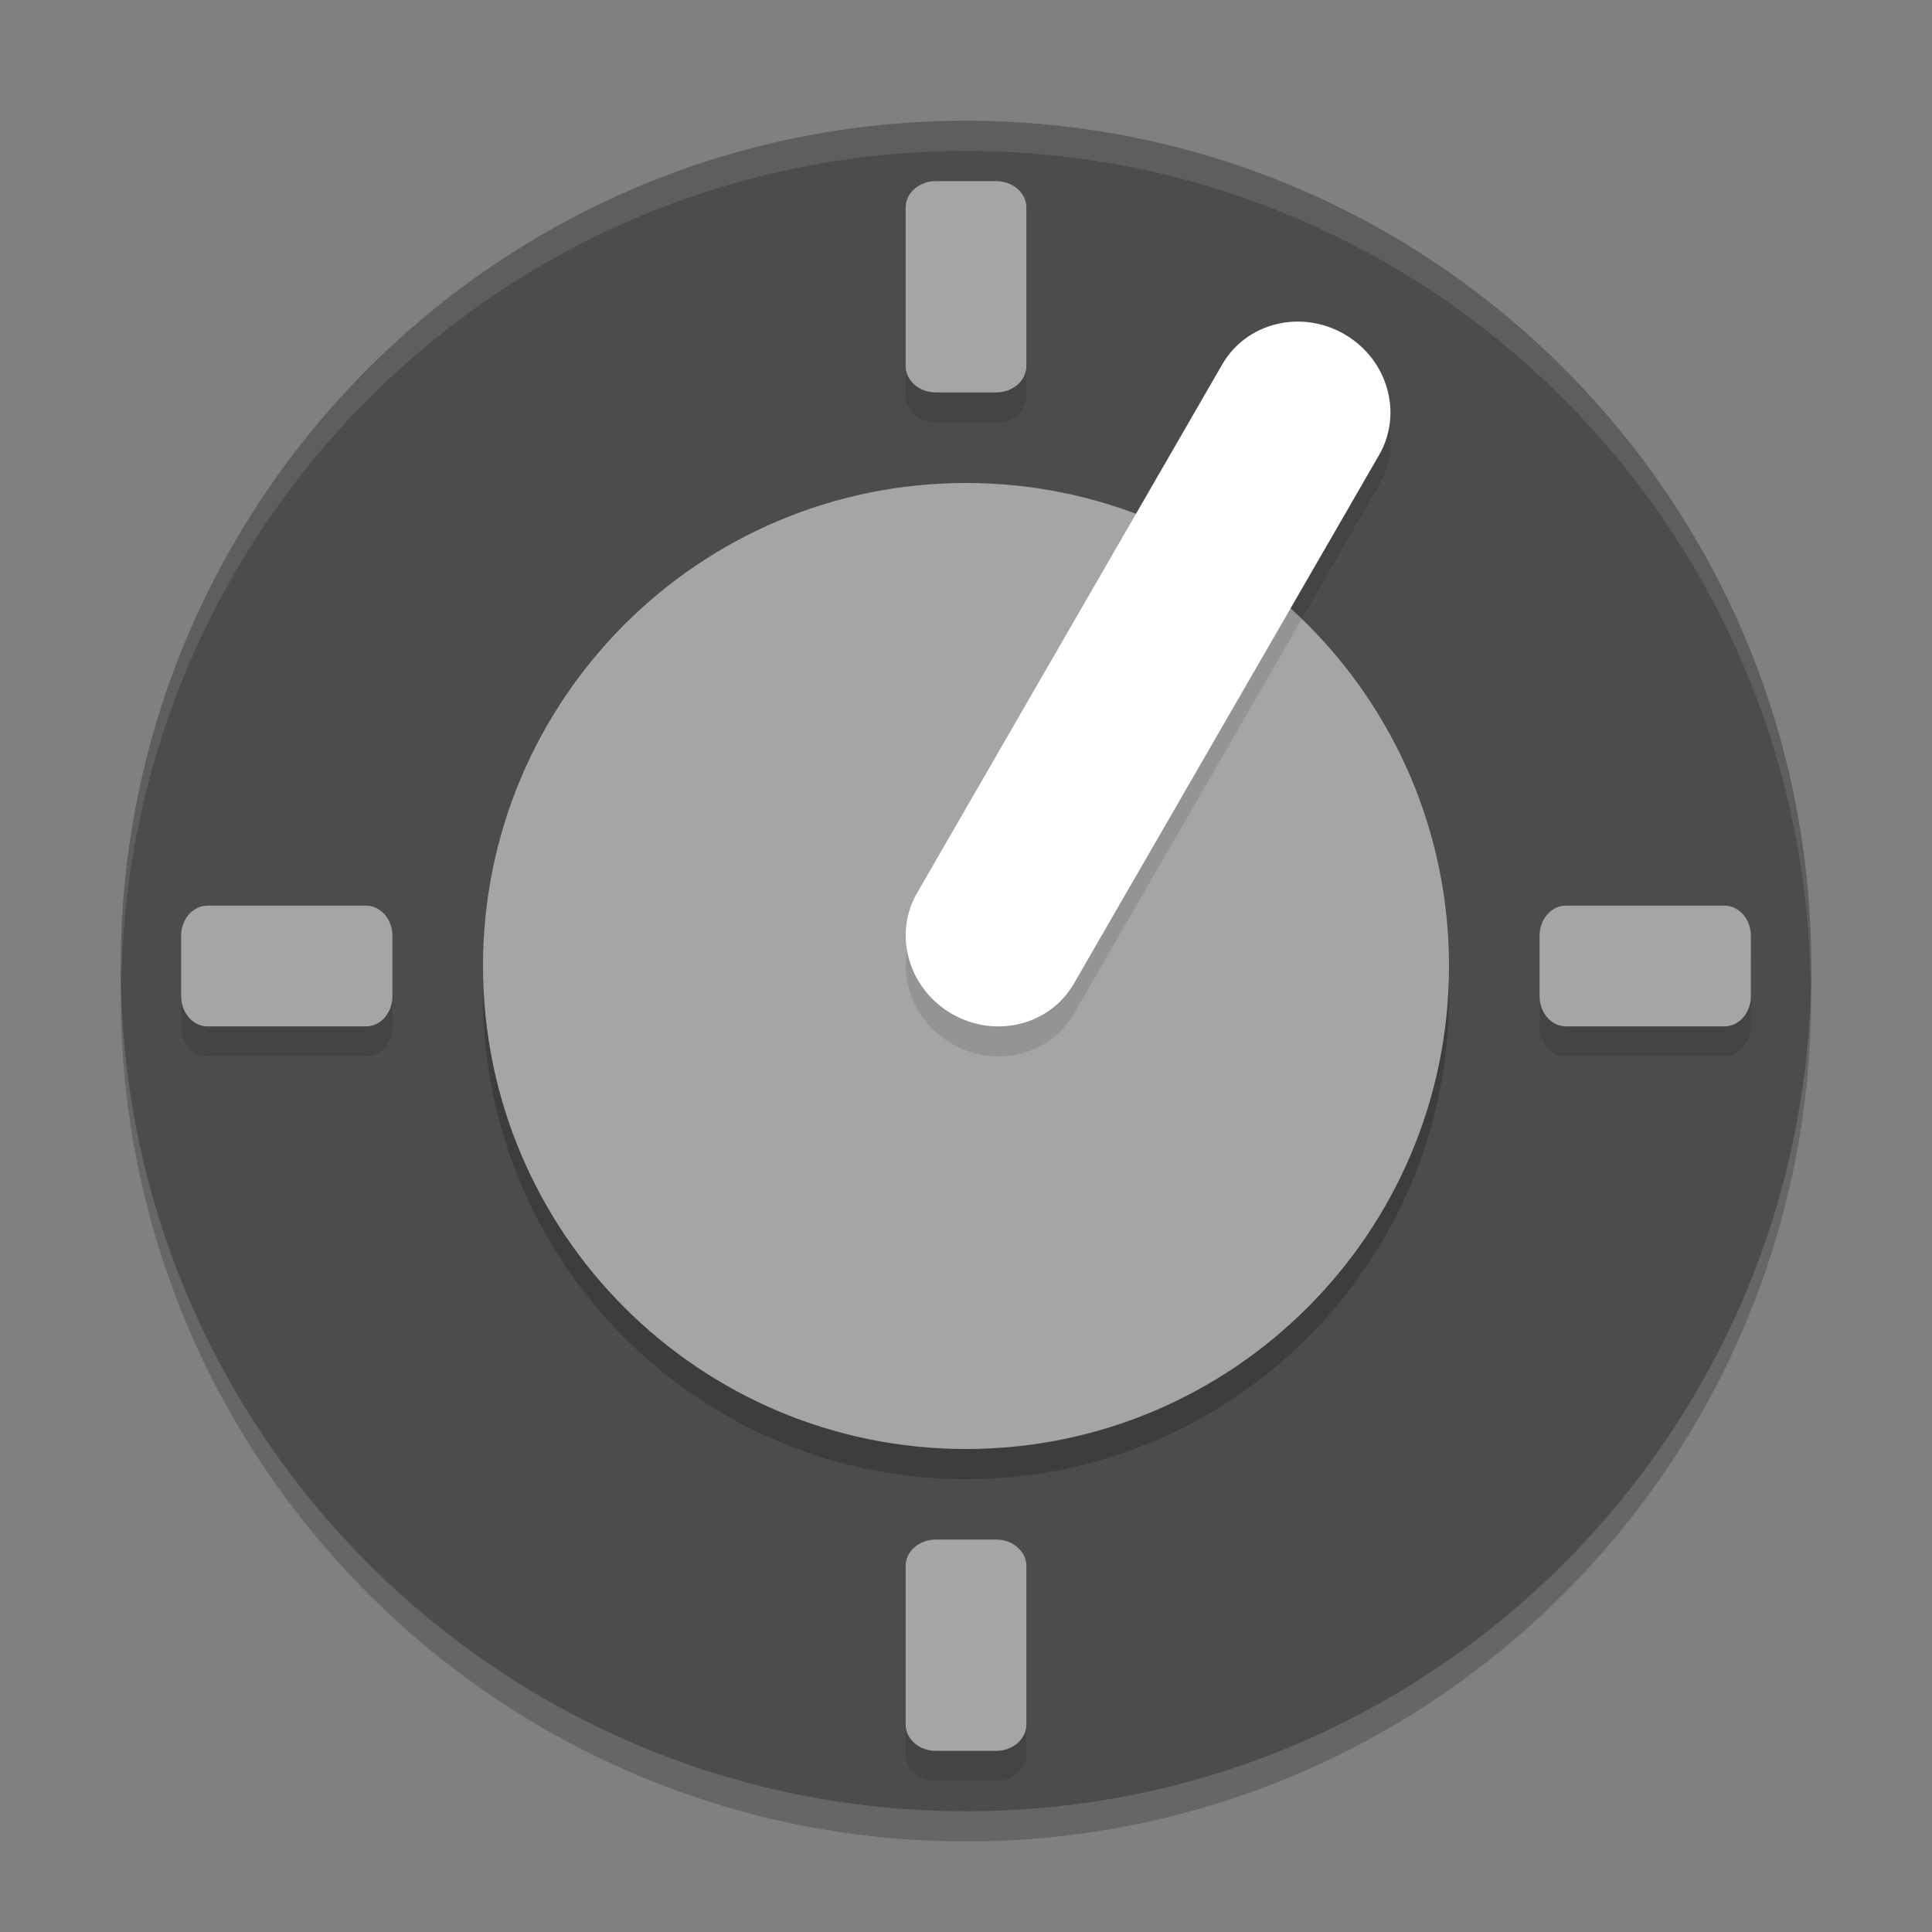 <svg xmlns="http://www.w3.org/2000/svg" xmlns:xlink="http://www.w3.org/1999/xlink" width="384pt" height="384pt" version="1.1" viewBox="0 0 384 384">
 <rect x="0" y="0" width="384" height="384" fill="#808080" stroke="none"/>
 <defs>
  <filter id="alpha" width="100%" height="100%" x="0%" y="0%" filterUnits="objectBoundingBox">
   <feColorMatrix in="SourceGraphic" type="matrix" values="0 0 0 0 1 0 0 0 0 1 0 0 0 0 1 0 0 0 1 0"/>
  </filter>
  <mask id="mask0">
   <g filter="url(#alpha)">
    <rect width="384" height="384" x="0" y="0" style="fill:rgb(0%,0%,0%);fill-opacity:0.2"/>
   </g>
  </mask>
  <clipPath id="clip1">
   <rect width="384" height="384" x="0" y="0"/>
  </clipPath>
  <g id="surface5" clip-path="url(#clip1)">
   <path style="fill:rgb(0%,0%,0%)" d="M 192 30 C 99.215 30 24 105.215 24 198 C 24 290.785 99.215 366 192 366 C 284.785 366 360 290.785 360 198 C 360 105.215 284.785 30 192 30 Z M 192 30"/>
  </g>
  <mask id="mask1">
   <g filter="url(#alpha)">
    <rect width="384" height="384" x="0" y="0" style="fill:rgb(0%,0%,0%);fill-opacity:0.2"/>
   </g>
  </mask>
  <clipPath id="clip2">
   <rect width="384" height="384" x="0" y="0"/>
  </clipPath>
  <g id="surface8" clip-path="url(#clip2)">
   <path style="fill:rgb(0%,0%,0%)" d="M 288 198 C 288 251.02 245.02 294 192 294 C 138.98 294 96 251.02 96 198 C 96 144.98 138.98 102 192 102 C 245.02 102 288 144.98 288 198 Z M 288 198"/>
  </g>
  <mask id="mask2">
   <g filter="url(#alpha)">
    <rect width="384" height="384" x="0" y="0" style="fill:rgb(0%,0%,0%);fill-opacity:0.102"/>
   </g>
  </mask>
  <clipPath id="clip3">
   <rect width="384" height="384" x="0" y="0"/>
  </clipPath>
  <g id="surface11" clip-path="url(#clip3)">
   <path style="fill:rgb(0%,0%,0%)" d="M 267.207 72.383 C 275.816 77.352 278.918 88.102 274.129 96.395 L 213.465 201.469 C 208.676 209.762 197.816 212.453 189.207 207.48 C 180.598 202.512 177.5 191.762 182.285 183.469 L 242.953 78.395 C 247.738 70.102 258.598 67.41 267.207 72.383 Z M 267.207 72.383"/>
  </g>
  <mask id="mask3">
   <g filter="url(#alpha)">
    <rect width="384" height="384" x="0" y="0" style="fill:rgb(0%,0%,0%);fill-opacity:0.102"/>
   </g>
  </mask>
  <clipPath id="clip4">
   <rect width="384" height="384" x="0" y="0"/>
  </clipPath>
  <g id="surface14" clip-path="url(#clip4)">
   <path style="fill:rgb(100%,100%,100%)" d="M 192 24 C 99.215 24 24 99.215 24 192 C 24.035 192.812 24.078 193.625 24.129 194.438 C 26.066 103.098 100.641 30.051 192 30 C 283.754 30.059 358.488 103.727 359.871 195.469 C 359.926 194.312 359.969 193.156 360 192 C 360 99.215 284.785 24 192 24 Z M 192 24"/>
  </g>
  <mask id="mask4">
   <g filter="url(#alpha)">
    <rect width="384" height="384" x="0" y="0" style="fill:rgb(0%,0%,0%);fill-opacity:0.102"/>
   </g>
  </mask>
  <clipPath id="clip5">
   <rect width="384" height="384" x="0" y="0"/>
  </clipPath>
  <g id="surface17" clip-path="url(#clip5)">
   <path style="fill:rgb(0%,0%,0%)" d="M 78 192 L 78 204 C 78 207.312 75.648 210 72.75 210 L 41.25 210 C 38.352 210 36 207.312 36 204 L 36 192 C 36 188.688 38.352 186 41.25 186 L 72.75 186 C 75.648 186 78 188.688 78 192 Z M 78 192"/>
  </g>
  <mask id="mask5">
   <g filter="url(#alpha)">
    <rect width="384" height="384" x="0" y="0" style="fill:rgb(0%,0%,0%);fill-opacity:0.102"/>
   </g>
  </mask>
  <clipPath id="clip6">
   <rect width="384" height="384" x="0" y="0"/>
  </clipPath>
  <g id="surface20" clip-path="url(#clip6)">
   <path style="fill:rgb(0%,0%,0%)" d="M 348 192 L 348 204 C 348 207.312 345.648 210 342.75 210 L 311.25 210 C 308.352 210 306 207.312 306 204 L 306 192 C 306 188.688 308.352 186 311.25 186 L 342.75 186 C 345.648 186 348 188.688 348 192 Z M 348 192"/>
  </g>
  <mask id="mask6">
   <g filter="url(#alpha)">
    <rect width="384" height="384" x="0" y="0" style="fill:rgb(0%,0%,0%);fill-opacity:0.102"/>
   </g>
  </mask>
  <clipPath id="clip7">
   <rect width="384" height="384" x="0" y="0"/>
  </clipPath>
  <g id="surface23" clip-path="url(#clip7)">
   <path style="fill:rgb(0%,0%,0%)" d="M 198 84 L 186 84 C 182.688 84 180 81.648 180 78.75 L 180 47.25 C 180 44.352 182.688 42 186 42 L 198 42 C 201.312 42 204 44.352 204 47.25 L 204 78.75 C 204 81.648 201.312 84 198 84 Z M 198 84"/>
  </g>
  <mask id="mask7">
   <g filter="url(#alpha)">
    <rect width="384" height="384" x="0" y="0" style="fill:rgb(0%,0%,0%);fill-opacity:0.102"/>
   </g>
  </mask>
  <clipPath id="clip8">
   <rect width="384" height="384" x="0" y="0"/>
  </clipPath>
  <g id="surface26" clip-path="url(#clip8)">
   <path style="fill:rgb(0%,0%,0%)" d="M 198 354 L 186 354 C 182.688 354 180 351.648 180 348.75 L 180 317.25 C 180 314.352 182.688 312 186 312 L 198 312 C 201.312 312 204 314.352 204 317.25 L 204 348.75 C 204 351.648 201.312 354 198 354 Z M 198 354"/>
  </g>
 </defs>
 <g>
  <use mask="url(#mask0)" xlink:href="#surface5"/>
  <path style="fill:rgb(29.804%,29.804%,29.804%)" d="M 192 24 C 99.215 24 24 99.215 24 192 C 24 284.785 99.215 360 192 360 C 284.785 360 360 284.785 360 192 C 360 99.215 284.785 24 192 24 Z M 192 24"/>
  <use mask="url(#mask1)" xlink:href="#surface8"/>
  <path style="fill:rgb(64.706%,64.706%,64.706%)" d="M 288 192 C 288 245.02 245.02 288 192 288 C 138.98 288 96 245.02 96 192 C 96 138.98 138.98 96 192 96 C 245.02 96 288 138.98 288 192 Z M 288 192"/>
  <use mask="url(#mask2)" xlink:href="#surface11"/>
  <path style="fill:rgb(100%,100%,100%)" d="M 267.191 66.414 C 275.801 71.383 278.898 82.133 274.113 90.426 L 213.445 195.5 C 208.66 203.793 197.801 206.484 189.191 201.512 C 180.582 196.543 177.48 185.793 182.27 177.5 L 242.934 72.426 C 247.723 64.133 258.582 61.441 267.191 66.414 Z M 267.191 66.414"/>
  <use mask="url(#mask3)" xlink:href="#surface14"/>
  <use mask="url(#mask4)" xlink:href="#surface17"/>
  <path style="fill:rgb(64.706%,64.706%,64.706%)" d="M 78 186 L 78 198 C 78 201.312 75.648 204 72.75 204 L 41.25 204 C 38.352 204 36 201.312 36 198 L 36 186 C 36 182.688 38.352 180 41.25 180 L 72.75 180 C 75.648 180 78 182.688 78 186 Z M 78 186"/>
  <use mask="url(#mask5)" xlink:href="#surface20"/>
  <path style="fill:rgb(64.706%,64.706%,64.706%)" d="M 348 186 L 348 198 C 348 201.312 345.648 204 342.75 204 L 311.25 204 C 308.352 204 306 201.312 306 198 L 306 186 C 306 182.688 308.352 180 311.25 180 L 342.75 180 C 345.648 180 348 182.688 348 186 Z M 348 186"/>
  <use mask="url(#mask6)" xlink:href="#surface23"/>
  <path style="fill:rgb(64.706%,64.706%,64.706%)" d="M 198 78 L 186 78 C 182.688 78 180 75.648 180 72.75 L 180 41.25 C 180 38.352 182.688 36 186 36 L 198 36 C 201.312 36 204 38.352 204 41.25 L 204 72.75 C 204 75.648 201.312 78 198 78 Z M 198 78"/>
  <use mask="url(#mask7)" xlink:href="#surface26"/>
  <path style="fill:rgb(64.706%,64.706%,64.706%)" d="M 198 348 L 186 348 C 182.688 348 180 345.648 180 342.75 L 180 311.25 C 180 308.352 182.688 306 186 306 L 198 306 C 201.312 306 204 308.352 204 311.25 L 204 342.75 C 204 345.648 201.312 348 198 348 Z M 198 348"/>
 </g>
</svg>
